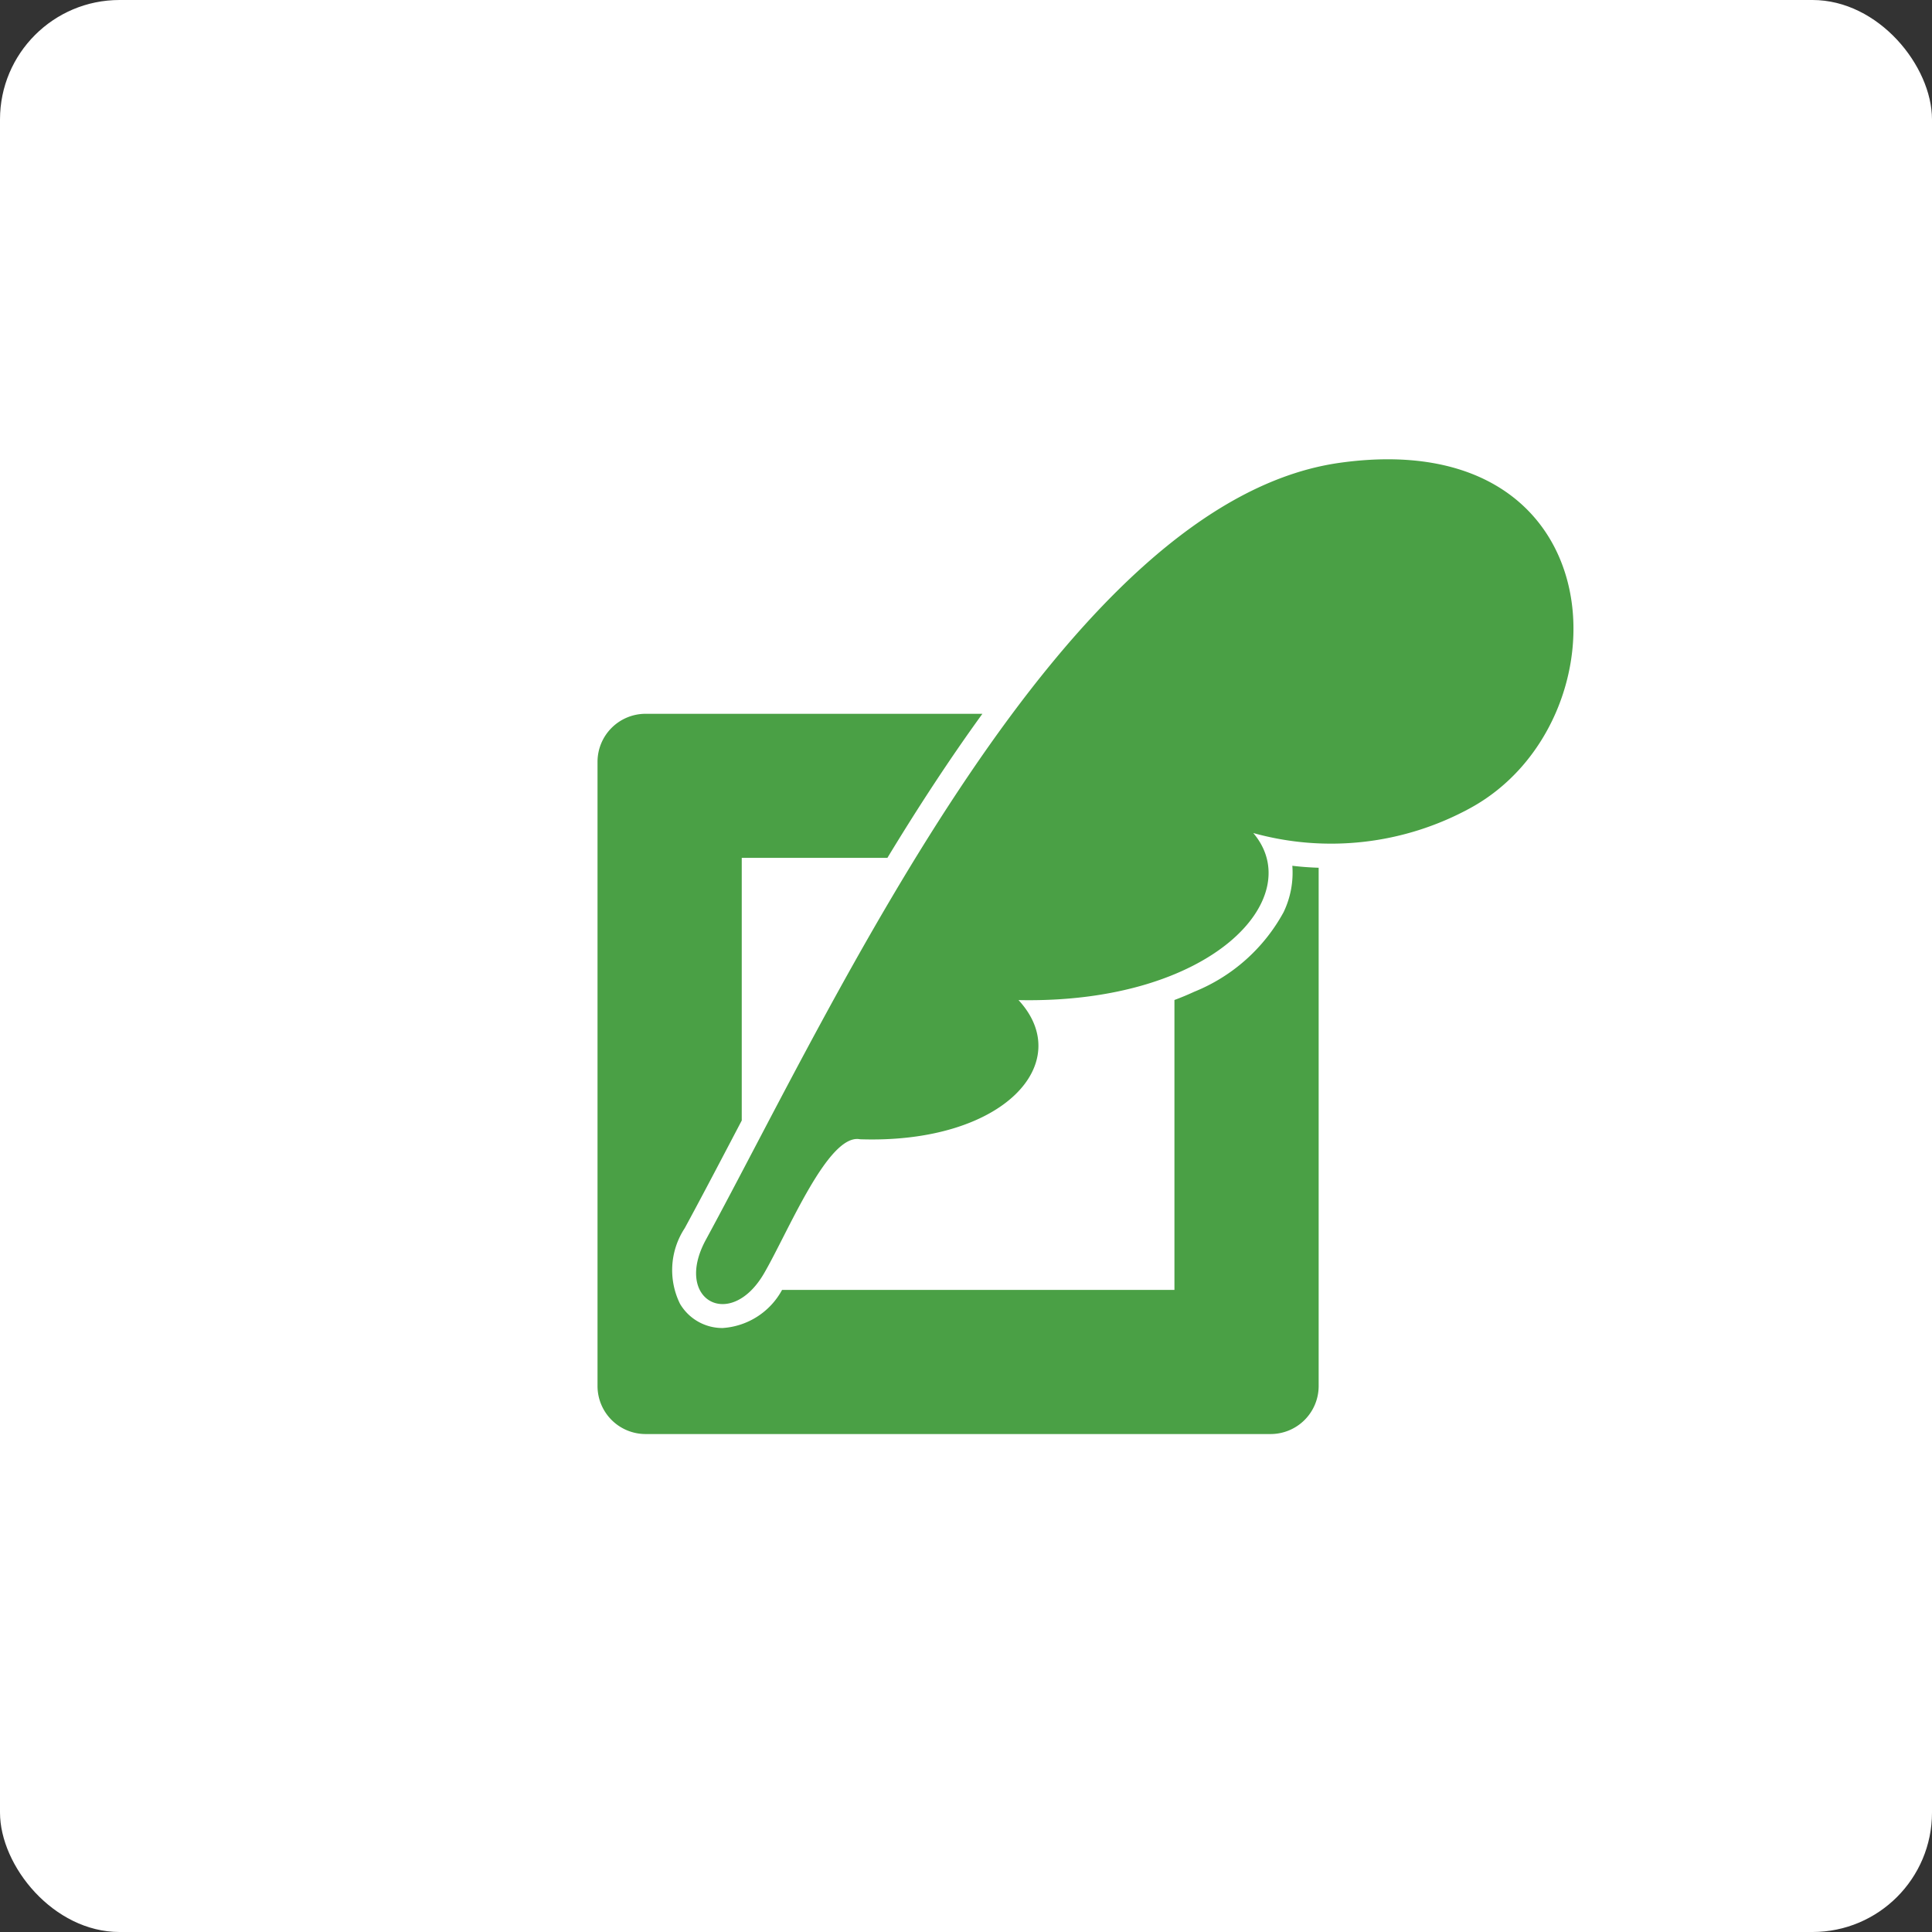 <svg id="blog_ttl_icon.svg" xmlns="http://www.w3.org/2000/svg" width="97" height="97" viewBox="0 0 97 97">
  <rect x="0" y="0" width="97" height="97" fill="#333333" stroke="none"/>
  <defs>
    <style>
      .cls-1 {
        fill: #fff;
      }

      .cls-2 {
        fill: #4aa045;
        fill-rule: evenodd;
      }
    </style>
  </defs>
  <rect id="長方形_38_のコピー_7" data-name="長方形 38 のコピー 7" class="cls-1" width="97" height="97" rx="6" ry="6"/>
  <path id="gnav04" class="cls-2" d="M406.3,585.231c-13.867,1.911-25.326,26.985-31.86,39.012-1.644,3.023,1.224,4.594,2.914,1.7,1.215-2.079,3.224-7.057,4.825-6.744,7.234,0.24,10.853-3.855,7.958-6.987,9.724,0.2,14.543-5.146,11.786-8.388a14.568,14.568,0,0,0,10.889-1.249C420.772,598.24,420.291,583.3,406.3,585.231Zm-2.416,20.237a4.574,4.574,0,0,1-.437,2.326,8.9,8.9,0,0,1-4.49,4q-0.48.222-.992,0.413v14.556h-19.7a3.666,3.666,0,0,1-2.984,1.913,2.469,2.469,0,0,1-2.139-1.214,3.83,3.83,0,0,1,.237-3.8c0.758-1.395,1.592-2.984,2.475-4.667l0.387-.738V605.07h7.313c1.505-2.482,3.1-4.931,4.769-7.232H371.414a2.412,2.412,0,0,0-2.414,2.41v31.341a2.412,2.412,0,0,0,2.414,2.41h31.378a2.412,2.412,0,0,0,2.414-2.41V605.567C404.759,605.553,404.316,605.52,403.884,605.468Z" transform="translate(-339 -562)"/>
</svg>
